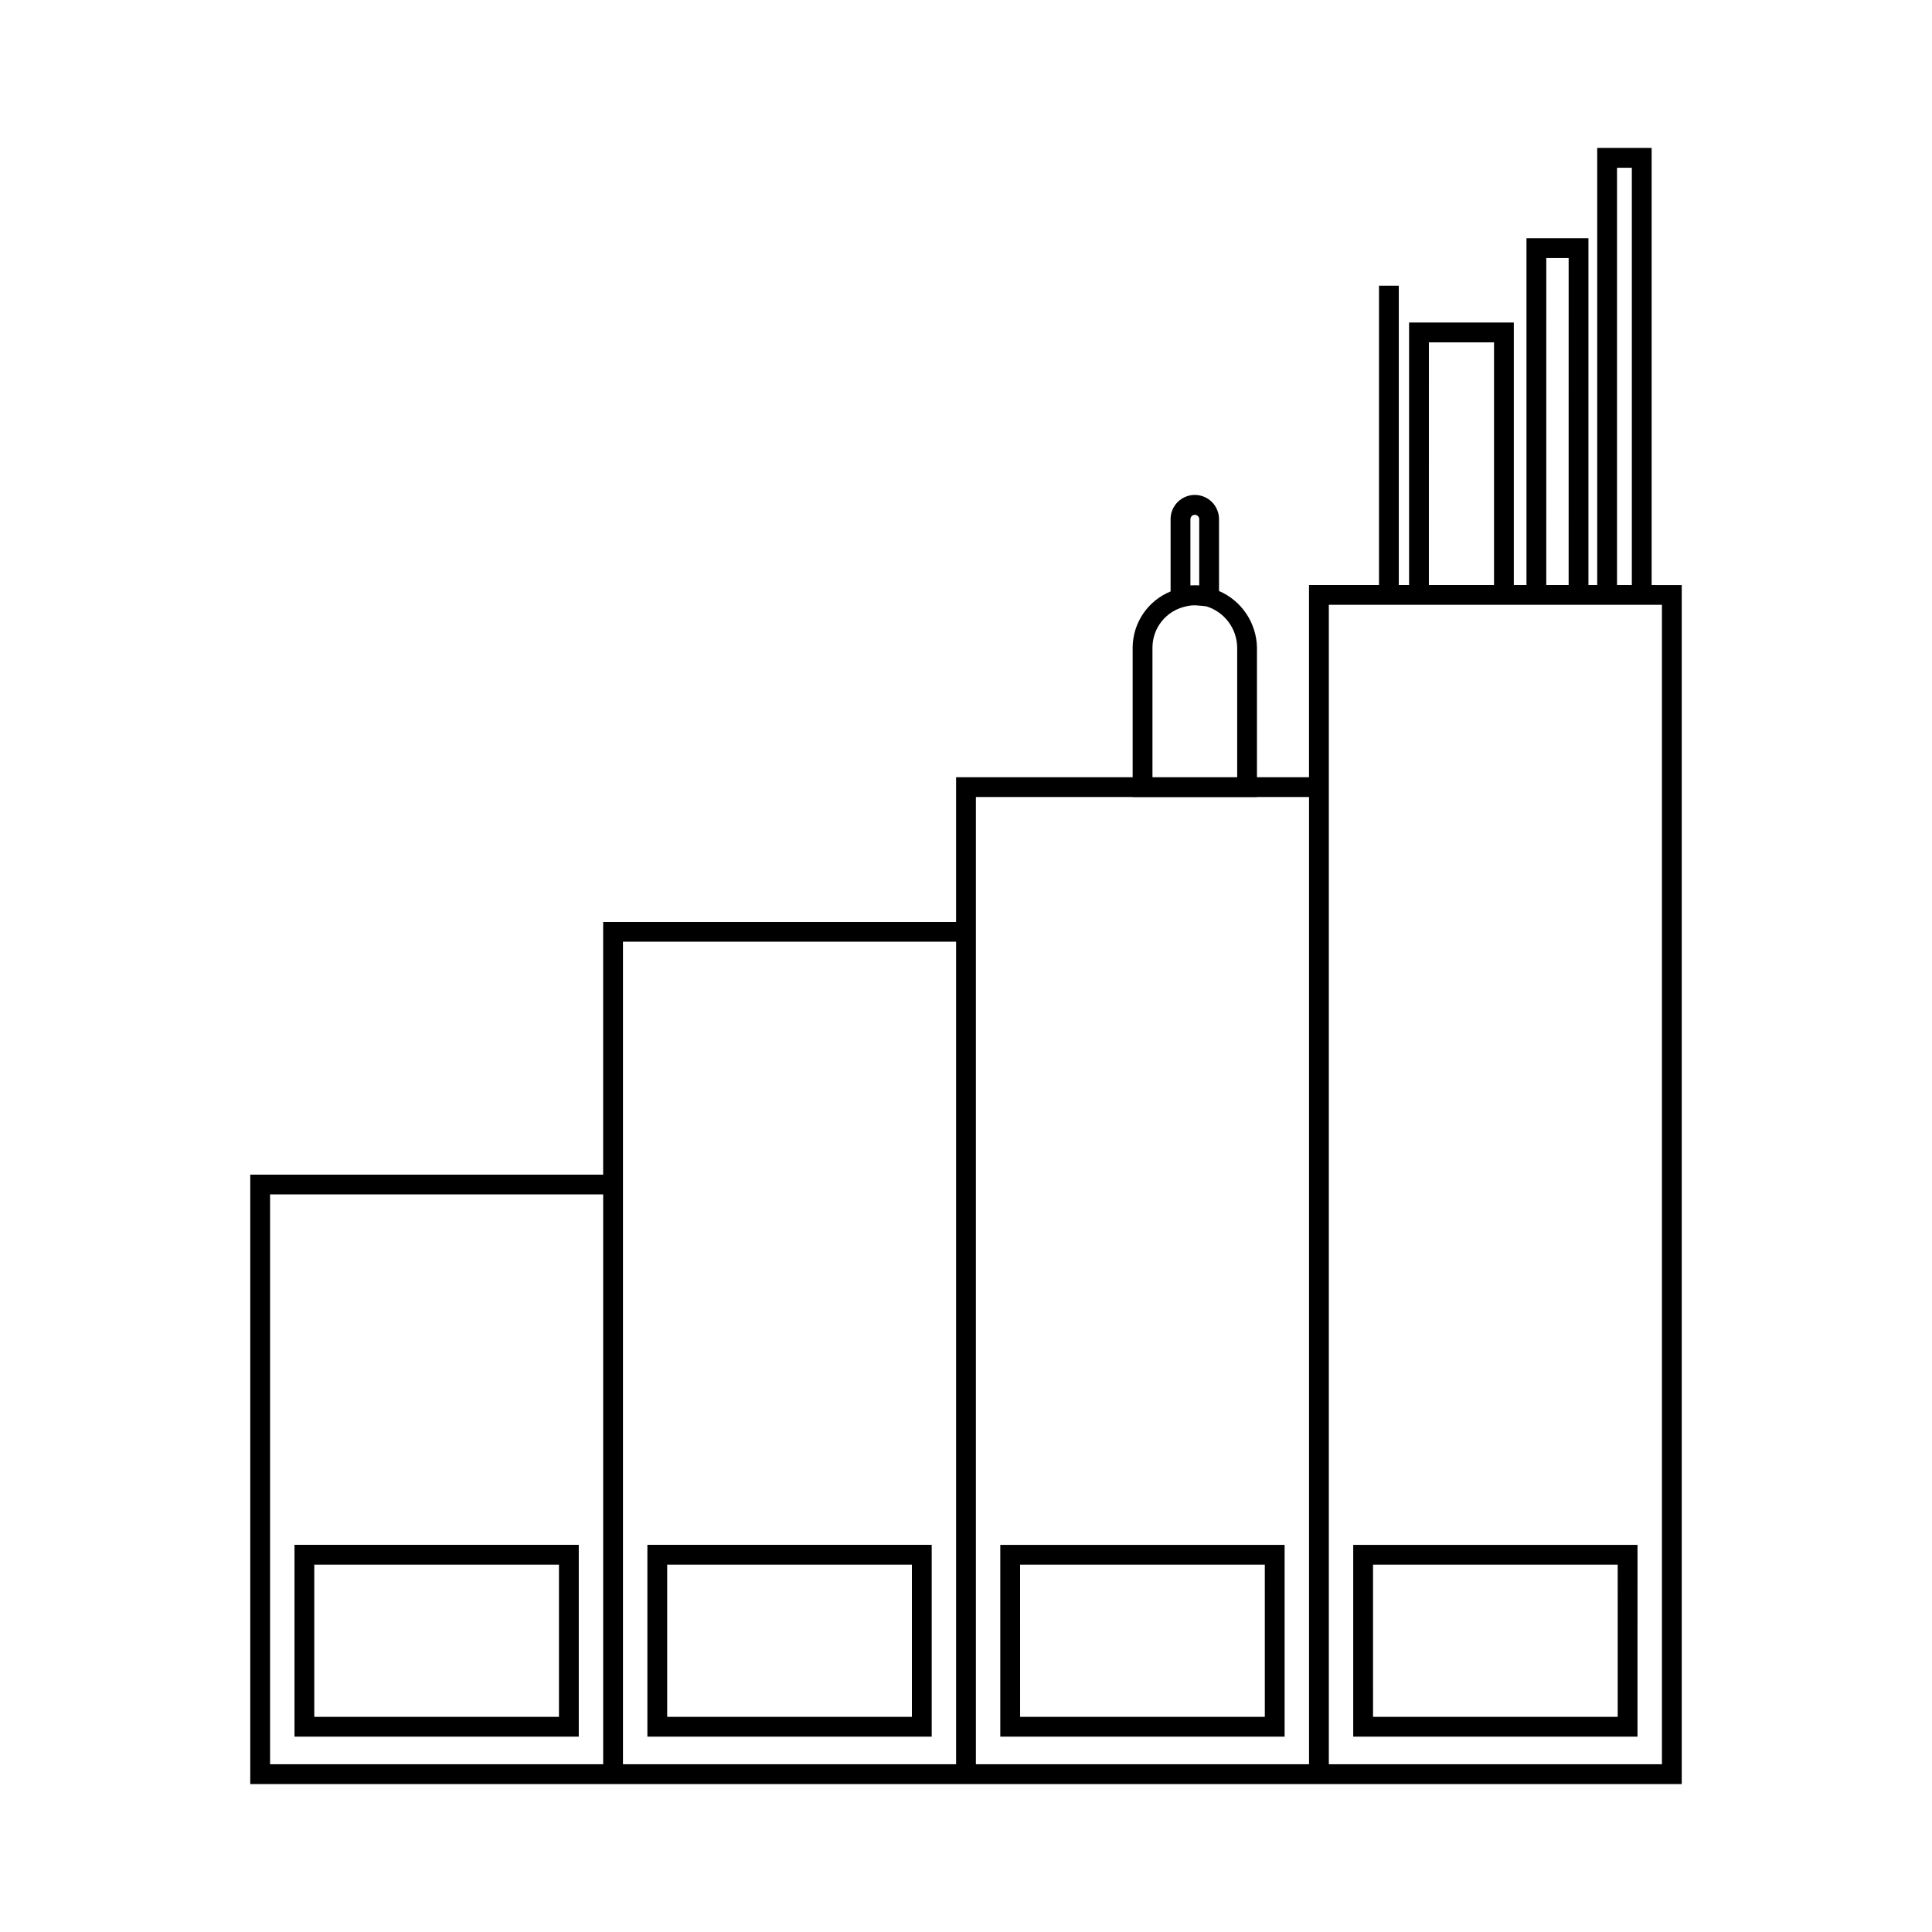 <?xml version="1.0" encoding="UTF-8"?>
<!-- The Best Svg Icon site in the world: iconSvg.co, Visit us! https://iconsvg.co -->
<svg fill="#000000" width="800px" height="800px" version="1.1" viewBox="144 144 512 512" xmlns="http://www.w3.org/2000/svg">
 <g>
  <path d="m581.7 299.04v-115.84h-14.422v115.84h-2.328l0.004-91.902h-16.422v91.902h-3.352v-69.566h-27.758v69.566h-2.727v-79.312h-5.246v79.312h-18.543v50.934h-13.797v-34.41c-0.07-3.191-1.055-6.297-2.836-8.945-1.781-2.652-4.289-4.734-7.219-6v-19.004c0.008-1.707-0.664-3.348-1.867-4.559-1.203-1.211-2.84-1.895-4.551-1.895-1.707 0-3.344 0.684-4.551 1.895-1.203 1.211-1.875 2.852-1.863 4.559v19.125c-2.953 1.199-5.484 3.25-7.273 5.891-1.789 2.637-2.758 5.746-2.781 8.934v34.41h-46.793v38.344h-93.531v66.973l-93.523 0.004v161.51l379.36-0.004v-317.76zm-9.172-110.59h3.926v110.59h-3.926zm-18.746 23.934h5.926l-0.004 86.652h-5.926zm-31.109 22.336h17.258v64.32h-17.262zm-63.203 46.891c-0.004-0.312 0.117-0.613 0.336-0.836 0.219-0.223 0.52-0.348 0.832-0.348s0.613 0.125 0.832 0.348c0.219 0.223 0.34 0.523 0.336 0.836v17.52c-0.777-0.051-1.559-0.047-2.336 0.008zm-10.055 33.949c0.031-5.074 3.484-9.492 8.406-10.742 1.301-0.395 2.668-0.504 4.016-0.32 0.641 0.035 1.277 0.105 1.91 0.207 4.766 1.488 8.039 5.863 8.117 10.855v34.41h-22.449zm-145.57 295.99h-88.273v-151.02h88.273zm93.531 0h-88.285v-217.99h88.285zm93.531 0h-88.285v-256.34h41.543v0.043h32.945v-0.043h13.797zm93.52 0h-88.273v-307.27h88.273z"/>
  <path d="m502.62 604.23h75.336l0.004-50.828h-75.34zm5.246-45.582h64.84l0.004 40.332h-64.84z"/>
  <path d="m409.09 604.23h75.348v-50.828h-75.348zm5.246-45.582h64.852l0.004 40.332h-64.852z"/>
  <path d="m390.91 553.4h-75.348v50.828h75.348zm-5.246 45.582-64.852-0.004v-40.332h64.852z"/>
  <path d="m297.38 553.4h-75.336v50.828h75.336zm-5.246 45.582-64.844-0.004v-40.332h64.844z"/>
 </g>
</svg>